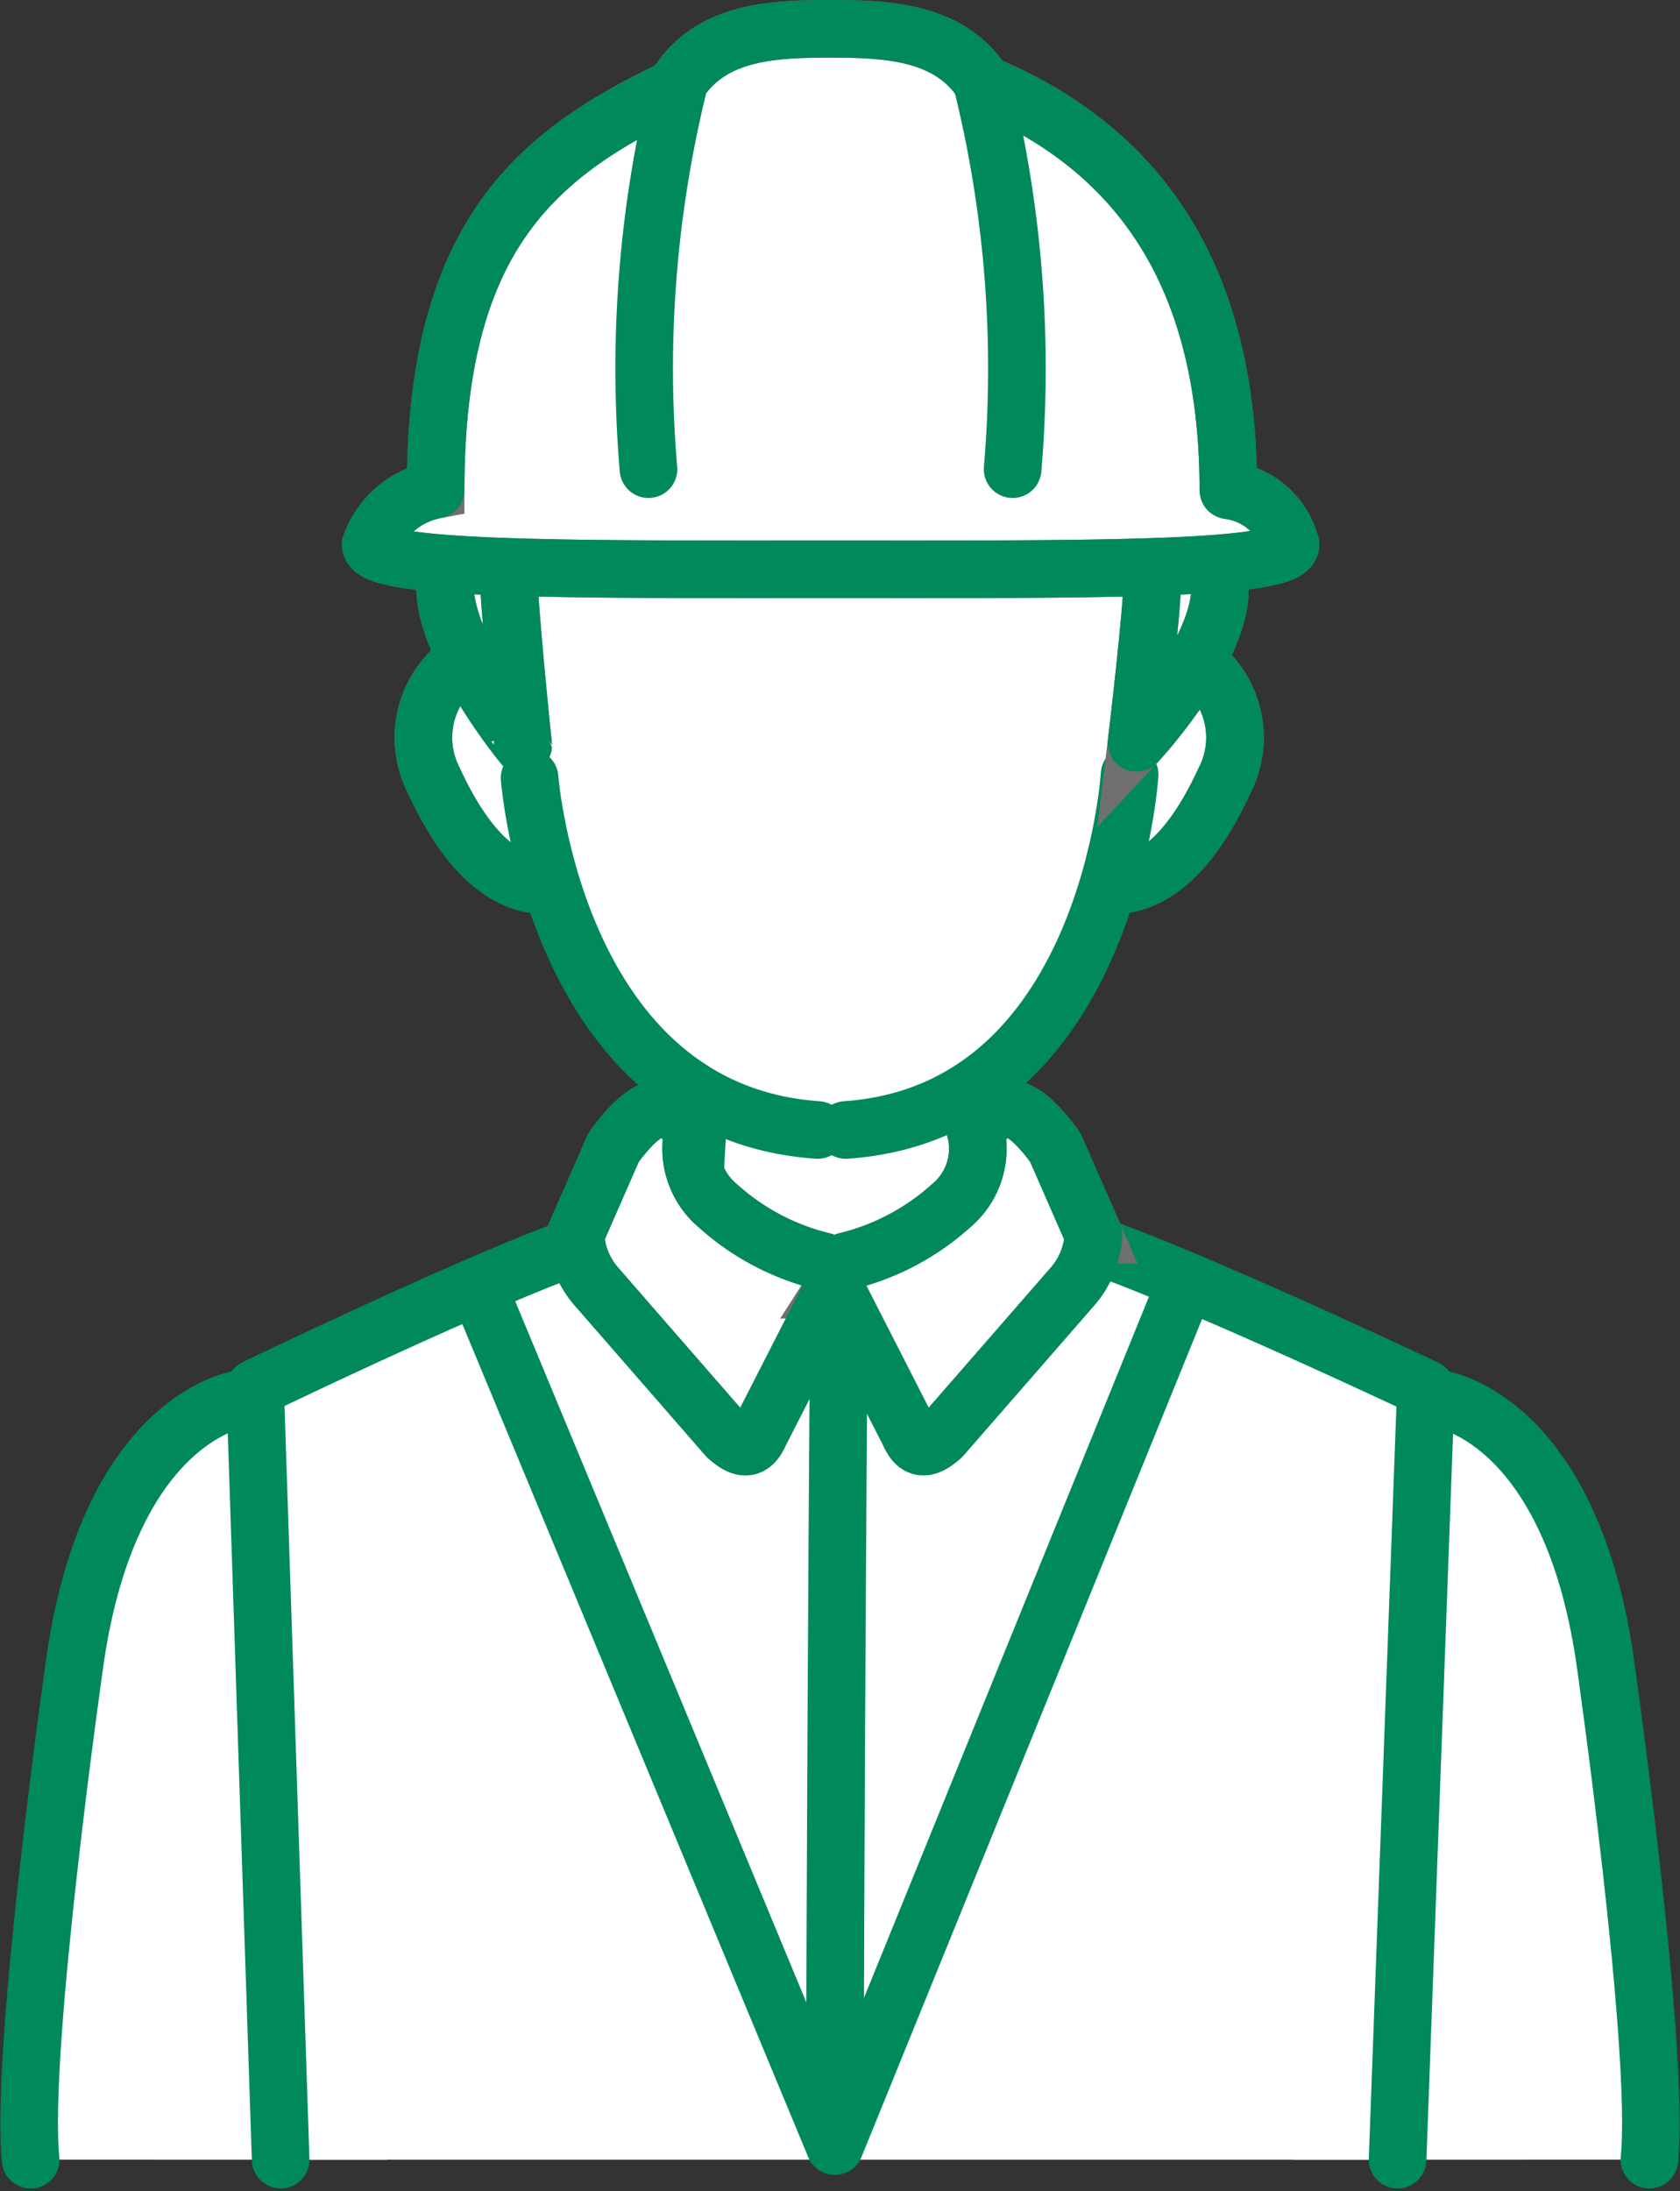 <svg xmlns="http://www.w3.org/2000/svg" width="43.741" height="57.044" viewBox="0 0 43.741 57.044">
  <rect x="0" y="0" width="43.741" height="57.044" fill="#333333" stroke="none"/>
  <g id="Group_8233" data-name="Group 8233" transform="translate(0.759 0.75)">
    <path id="Path_10464" data-name="Path 10464" d="M9.709,49.529l.063-1.177s.725-8.79-.1-12.339A20.747,20.747,0,0,0,6.618,29.4c-.562.333-4.322,1.26-4.9,6.634,0,0-1.364,4.367-1.282,13.494Z" transform="translate(-0.394 5.944)" fill="#fff"/>
    <path id="Path_10465" data-name="Path 10465" d="M5.9,29.67S2.545,30.1,1.605,36.4c0,0-1.459,10.185-1.166,13.071" transform="translate(-0.4 6.002)" fill="none" stroke="#00895c" stroke-linecap="round" stroke-linejoin="round" stroke-width="1.5"/>
    <path id="Path_10466" data-name="Path 10466" d="M27.465,49.529,27.4,48.351s-.725-8.79.1-12.339A20.747,20.747,0,0,1,30.556,29.4c.562.333,4.322,1.26,4.9,6.634,0,0,1.364,4.367,1.282,13.494Z" transform="translate(5.442 5.944)" fill="#fff"/>
    <path id="Path_10467" data-name="Path 10467" d="M30.532,29.67s3.355.434,4.295,6.729c0,0,1.459,10.185,1.166,13.071" transform="translate(6.192 6.002)" fill="none" stroke="#00895c" stroke-linecap="round" stroke-linejoin="round" stroke-width="1.5"/>
    <path id="Path_10468" data-name="Path 10468" d="M13.708,32.059C15.253,27.414,14.9,20.722,14.9,20.722h7.344s-.541,6.372,1.113,11.337Z" transform="translate(2.511 4.045)" fill="#fff" stroke="#707070" stroke-width="1.5"/>
    <path id="Path_10469" data-name="Path 10469" d="M13.708,32.059C15.253,27.414,14.9,20.722,14.9,20.722h7.344s-.541,6.372,1.113,11.337Z" transform="translate(2.511 4.045)" fill="none" stroke="#00895c" stroke-linecap="round" stroke-linejoin="round" stroke-width="1.5"/>
    <path id="Path_10470" data-name="Path 10470" d="M25.831,26.212c-.183,3.066-10.791,3.081-10.974.015-.041-.691-9.63,3.928-9.63,3.928l.665,20.087h29.08l.737-20.074s-9.838-4.647-9.879-3.956" transform="translate(0.656 5.231)" fill="#fff"/>
    <path id="Path_10471" data-name="Path 10471" d="M34.973,50.242l.737-20.074s-9.838-4.647-9.879-3.956c-.183,3.066-10.791,3.081-10.974.015-.041-.691-9.63,3.928-9.63,3.928l.665,20.087" transform="translate(0.656 5.231)" fill="none" stroke="#00895c" stroke-linecap="round" stroke-linejoin="round" stroke-width="1.5"/>
    <path id="Path_10472" data-name="Path 10472" d="M17.718,27.932q-.08,10.466-.107,20.933" transform="translate(3.365 5.622)" fill="none" stroke="#00895c" stroke-linecap="round" stroke-linejoin="round" stroke-width="1.5"/>
    <path id="Path_10473" data-name="Path 10473" d="M13.064,24.482l-.992,2.266a2.232,2.232,0,0,0,.533,1.335l3.42,3.926c.379.336.637.374.84-.087l1.909-3.74a.5.5,0,0,0-.24-.736A6.3,6.3,0,0,1,15.785,26a1.933,1.933,0,0,1-.624-2.028c-.411-.244-.819-1.255-2.1.512" transform="translate(2.151 4.644)" fill="#fff" stroke="#707070" stroke-width="1.5"/>
    <path id="Path_10474" data-name="Path 10474" d="M13.064,24.482l-.992,2.266a2.232,2.232,0,0,0,.533,1.335l3.42,3.926c.379.336.637.374.84-.087l1.909-3.74a.5.5,0,0,0-.24-.736A6.3,6.3,0,0,1,15.785,26a1.933,1.933,0,0,1-.624-2.028C14.75,23.727,14.342,22.715,13.064,24.482Z" transform="translate(2.151 4.644)" fill="none" stroke="#00895c" stroke-linecap="round" stroke-linejoin="round" stroke-width="1.5"/>
    <path id="Path_10475" data-name="Path 10475" d="M23.361,24.482l.992,2.266a2.232,2.232,0,0,1-.533,1.335L20.4,32.008c-.379.336-.637.374-.839-.087l-1.91-3.74a.5.5,0,0,1,.24-.736A6.3,6.3,0,0,0,20.641,26a1.933,1.933,0,0,0,.624-2.028c.411-.244.82-1.255,2.1.512" transform="translate(3.358 4.644)" fill="#fff" stroke="#707070" stroke-width="1.5"/>
    <path id="Path_10476" data-name="Path 10476" d="M23.361,24.482l.992,2.266a2.232,2.232,0,0,1-.533,1.335L20.4,32.008c-.379.336-.637.374-.839-.087l-1.91-3.74a.5.5,0,0,1,.24-.736A6.3,6.3,0,0,0,20.641,26a1.933,1.933,0,0,0,.624-2.028C21.675,23.727,22.085,22.715,23.361,24.482Z" transform="translate(3.358 4.644)" fill="none" stroke="#00895c" stroke-linecap="round" stroke-linejoin="round" stroke-width="1.5"/>
    <path id="Path_10477" data-name="Path 10477" d="M10.119,27.582l9.132,21.991L28.19,27.582" transform="translate(1.726 5.546)" fill="none" stroke="#00895c" stroke-linecap="round" stroke-linejoin="round" stroke-width="1.5"/>
    <path id="Path_10478" data-name="Path 10478" d="M12.588,15.718c.433,1.3,1.341,3.553.143,3.952s-2.491-.1-3.647-2.615a2.432,2.432,0,0,1,1.115-3.3c1.2-.4,1.956.659,2.389,1.959" transform="translate(1.447 2.503)" fill="#fff" stroke="#707070" stroke-width="1.5"/>
    <path id="Path_10479" data-name="Path 10479" d="M12.588,15.718c.433,1.3,1.341,3.553.143,3.952s-2.491-.1-3.647-2.615a2.432,2.432,0,0,1,1.115-3.3C11.4,13.361,12.155,14.419,12.588,15.718Z" transform="translate(1.447 2.503)" fill="none" stroke="#00895c" stroke-linecap="round" stroke-linejoin="round" stroke-width="1.5"/>
    <path id="Path_10480" data-name="Path 10480" d="M23.2,15.718c-.433,1.3-1.341,3.553-.143,3.952s2.491-.1,3.647-2.615a2.433,2.433,0,0,0-1.114-3.3c-1.2-.4-1.957.659-2.39,1.959" transform="translate(4.425 2.503)" fill="#fff" stroke="#707070" stroke-width="1.5"/>
    <path id="Path_10481" data-name="Path 10481" d="M23.2,15.718c-.433,1.3-1.341,3.553-.143,3.952s2.491-.1,3.647-2.615a2.433,2.433,0,0,0-1.114-3.3C24.388,13.361,23.629,14.419,23.2,15.718Z" transform="translate(4.425 2.503)" fill="none" stroke="#00895c" stroke-linecap="round" stroke-linejoin="round" stroke-width="1.5"/>
    <path id="Path_10482" data-name="Path 10482" d="M26.954,13.773c-.117,7.136-1.649,14.786-8.067,14.786-6.83,0-8.067-8.636-8.067-14.786S14.649,3.291,19.105,3.291s7.95,4.334,7.849,10.482" transform="translate(1.879 0.232)" fill="#fff"/>
    <path id="Path_10483" data-name="Path 10483" d="M18.591,25.567c-6.851-.47-7.5-9.165-7.5-9.165" transform="translate(1.939 3.1)" fill="none" stroke="#00895c" stroke-linecap="round" stroke-linejoin="round" stroke-width="1.5"/>
    <path id="Path_10484" data-name="Path 10484" d="M25.236,16.328s-.541,8.785-7.392,9.255" transform="translate(3.416 3.084)" fill="none" stroke="#00895c" stroke-linecap="round" stroke-linejoin="round" stroke-width="1.5"/>
    <path id="Path_10485" data-name="Path 10485" d="M24.475,12.365c0,.87-.418,4.351-.418,4.351s1.959-2.1,2.158-3.757c.1-.863-.552-2.168-.975-2.168s-.765.7-.765,1.575" transform="translate(4.775 1.872)" fill="#fff" stroke="#707070" stroke-width="1.5"/>
    <path id="Path_10486" data-name="Path 10486" d="M24.475,12.365c0,.87-.418,4.351-.418,4.351s1.959-2.1,2.158-3.757c.1-.863-.552-2.168-.975-2.168S24.475,11.494,24.475,12.365Z" transform="translate(4.775 1.872)" fill="none" stroke="#00895c" stroke-linecap="round" stroke-linejoin="round" stroke-width="1.5"/>
    <path id="Path_10487" data-name="Path 10487" d="M10.942,12.314c0,.87.377,4.475.377,4.475S9.5,14.587,9.3,12.925c-.1-.864.457-2.186.88-2.186s.765.7.765,1.575" transform="translate(1.543 1.861)" fill="#fff" stroke="#707070" stroke-width="1.5"/>
    <path id="Path_10488" data-name="Path 10488" d="M10.942,12.314c0,.87.377,4.475.377,4.475S9.5,14.587,9.3,12.925c-.1-.864.457-2.186.88-2.186S10.942,11.443,10.942,12.314Z" transform="translate(1.543 1.861)" fill="none" stroke="#00895c" stroke-linecap="round" stroke-linejoin="round" stroke-width="1.5"/>
    <path id="Path_10489" data-name="Path 10489" d="M30.027,12.414c0-5.845-2.544-8.985-6.381-10.582C22.791.489,21.2.4,19.669.4c-1.593,0-3.2.083-4.049,1.54C11.993,3.656,9.387,5.809,9.387,12.4A2.235,2.235,0,0,0,7.7,13.826c0,.684,5.359.645,11.971.645s11.972.039,11.972-.645a1.908,1.908,0,0,0-1.614-1.411" transform="translate(1.196 -0.4)" fill="#fff" stroke="#707070" stroke-width="1.5"/>
    <path id="Path_10490" data-name="Path 10490" d="M30.027,12.414c0-5.845-2.544-8.985-6.381-10.582C22.791.489,21.2.4,19.669.4c-1.593,0-3.2.083-4.049,1.54C11.993,3.656,9.387,5.809,9.387,12.4A2.235,2.235,0,0,0,7.7,13.826c0,.684,5.359.645,11.971.645s11.972.039,11.972-.645A1.908,1.908,0,0,0,30.027,12.414Z" transform="translate(1.196 -0.4)" fill="none" stroke="#00895c" stroke-linecap="round" stroke-linejoin="round" stroke-width="1.5"/>
    <path id="Path_10491" data-name="Path 10491" d="M14.422,1.664a30.886,30.886,0,0,0-.764,9.924" transform="translate(2.467 -0.124)" fill="none" stroke="#00895c" stroke-linecap="round" stroke-linejoin="round" stroke-width="1.5"/>
    <path id="Path_10492" data-name="Path 10492" d="M20.783,1.664a30.887,30.887,0,0,1,.764,9.924" transform="translate(4.059 -0.124)" fill="none" stroke="#00895c" stroke-linecap="round" stroke-linejoin="round" stroke-width="1.5"/>
  </g>
</svg>
